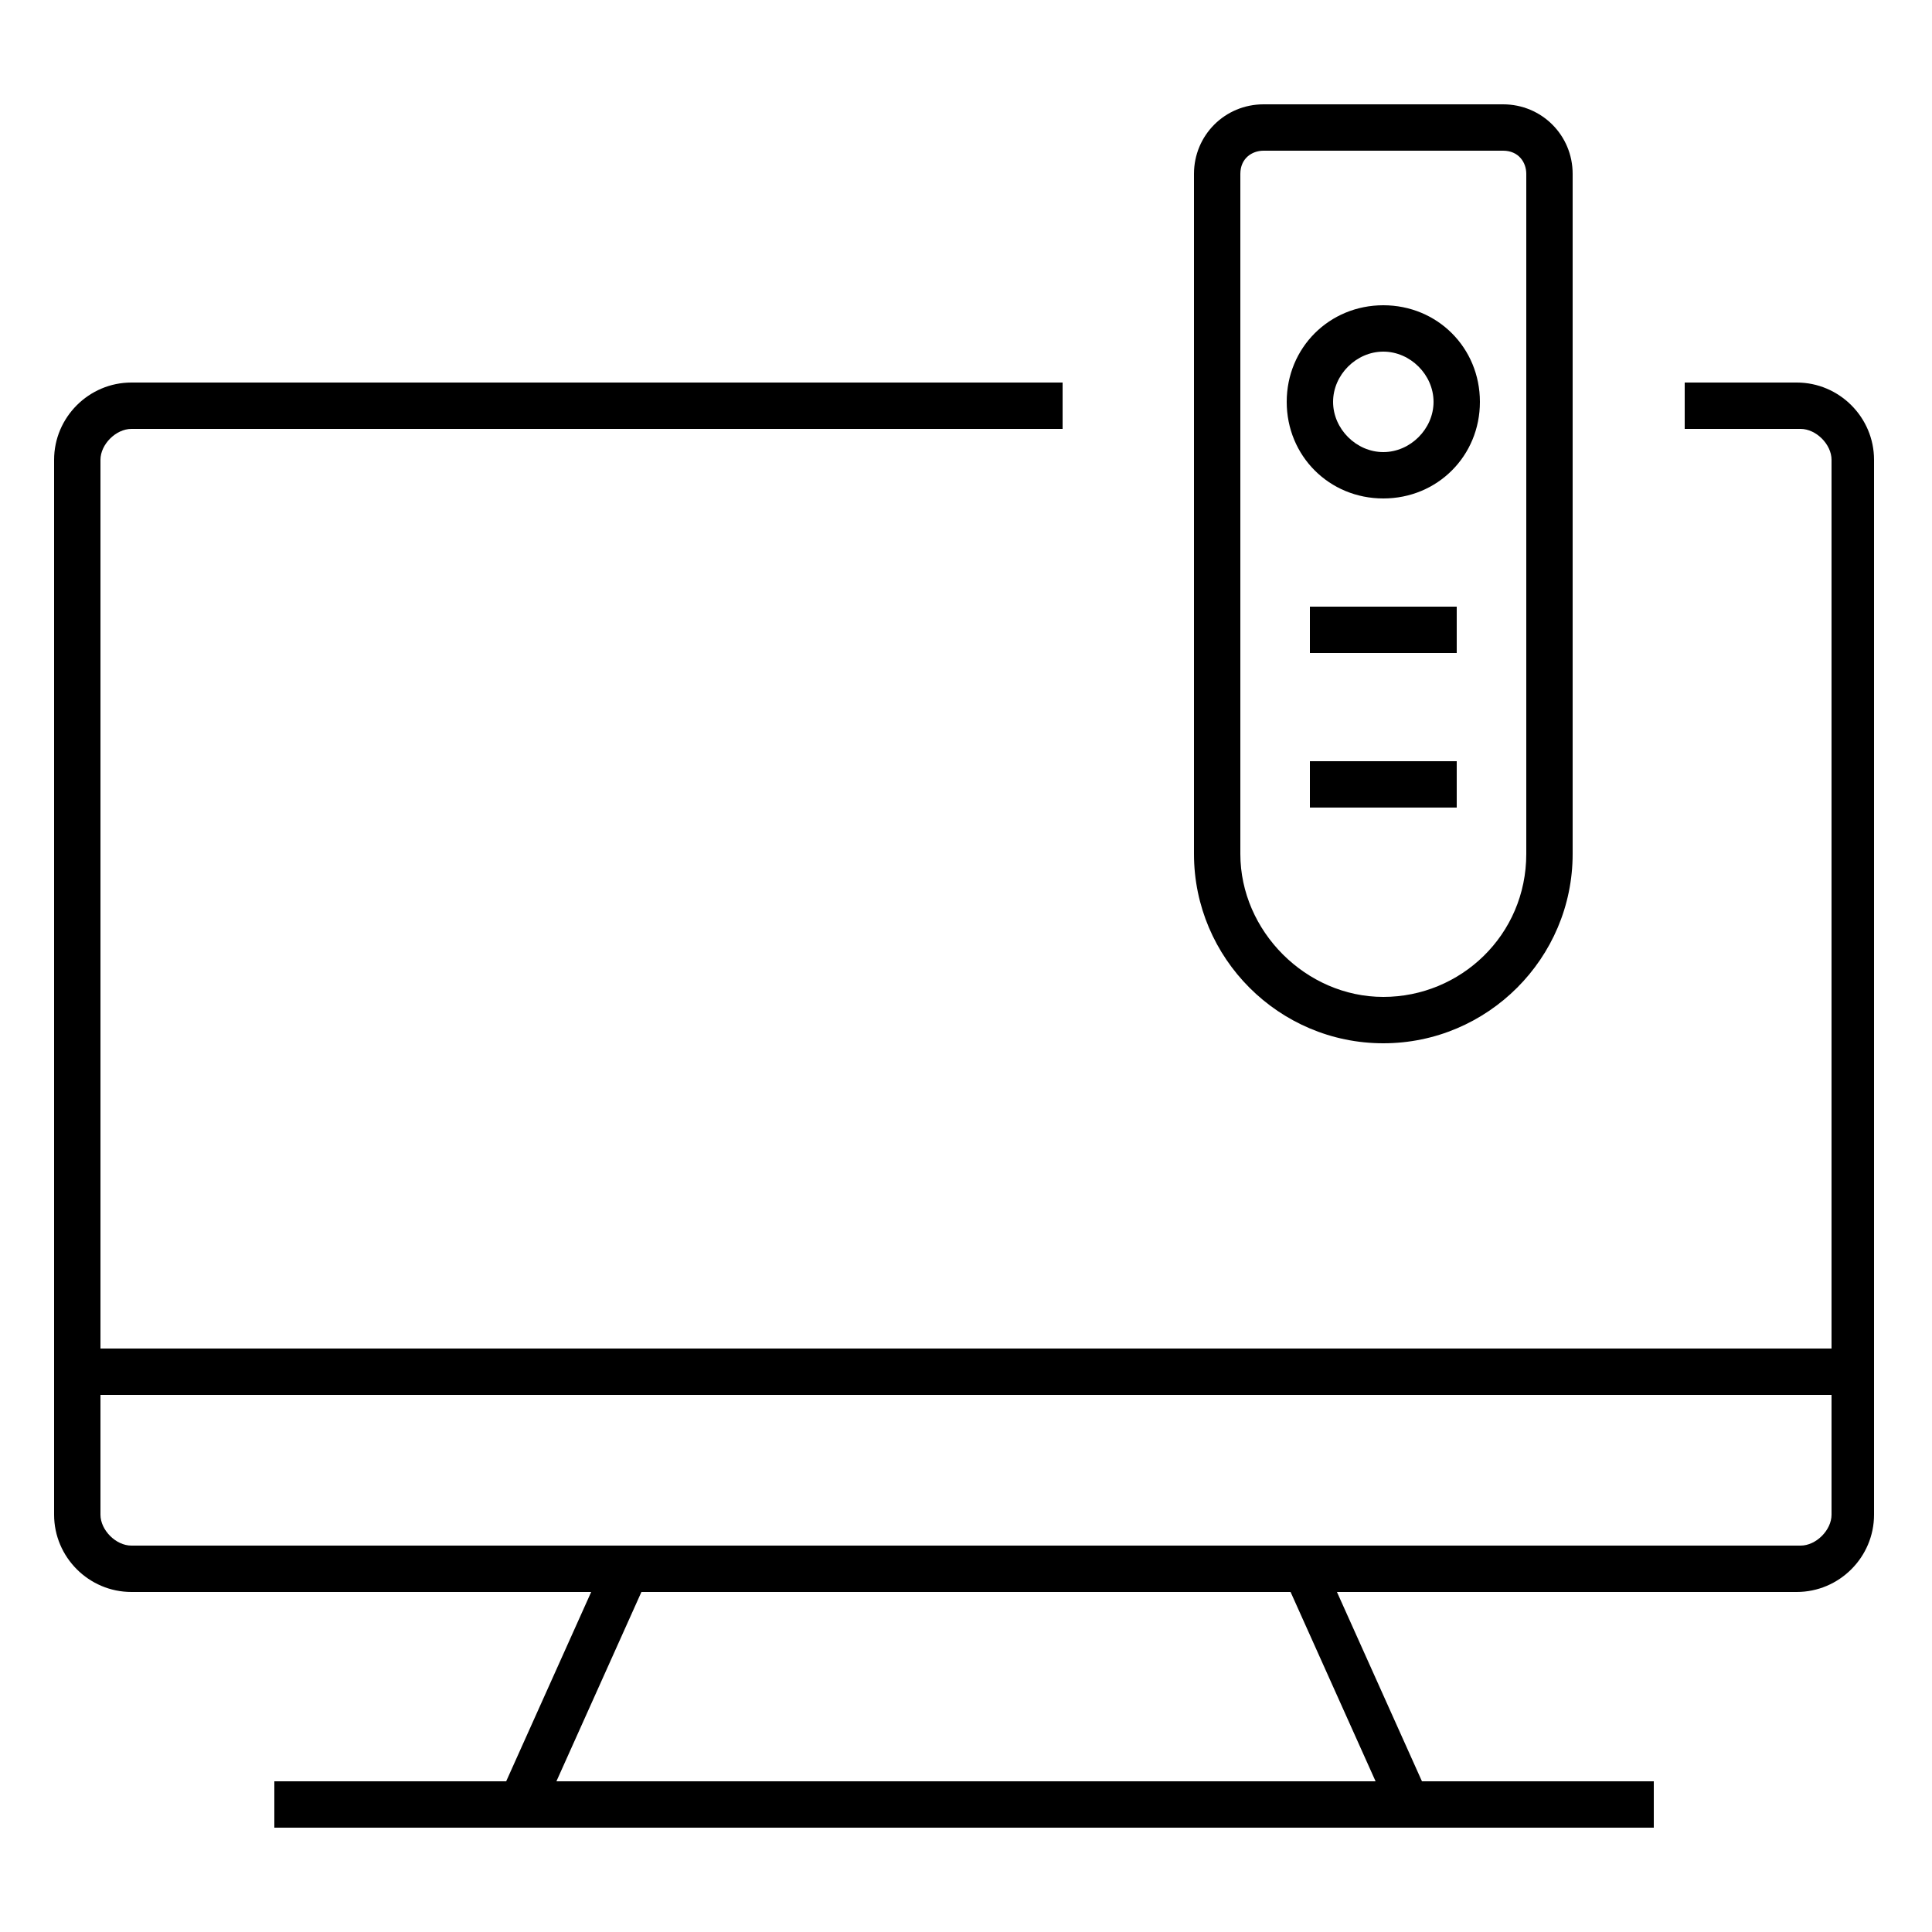 <?xml version="1.0" encoding="UTF-8"?>
<svg id="Capa_1" xmlns="http://www.w3.org/2000/svg" version="1.1" viewBox="0 0 50 50">
  <!-- Generator: Adobe Illustrator 29.3.1, SVG Export Plug-In . SVG Version: 2.1.0 Build 151)  -->
  <path d="M46.6,9.9h-3v1.2h3c.4,0,.8.4.8.8v23H2.6V11.9c0-.4.4-.8.8-.8h24.1v-1.2H3.4c-1.1,0-2,.9-2,2v27.3c0,1.1.9,2,2,2h11.9l-2.2,4.9h-6v1.2h35.7v-1.2h-6l-2.2-4.9h11.9c1.1,0,2-.9,2-2V11.9c0-1.1-.9-2-2-2ZM35.6,46.1H14.4l2.2-4.9h16.8l2.2,4.9ZM46.6,40H3.4c-.4,0-.8-.4-.8-.8v-3.1h44.8v3.1c0,.4-.4.8-.8.8Z"/>
  <path d="M35.8,27c2.7,0,4.9-2.2,4.9-4.9V4.5c0-1-.8-1.8-1.8-1.8h-6.2c-1,0-1.8.8-1.8,1.8v17.6c0,2.7,2.2,4.9,4.9,4.9ZM32.1,4.5c0-.4.3-.6.6-.6h6.2c.4,0,.6.3.6.6v17.6c0,2.1-1.7,3.7-3.7,3.7s-3.7-1.7-3.7-3.7V4.5Z"/>
  <path d="M35.8,12.9c1.4,0,2.5-1.1,2.5-2.5s-1.1-2.5-2.5-2.5-2.5,1.1-2.5,2.5,1.1,2.5,2.5,2.5ZM35.8,9.1c.7,0,1.3.6,1.3,1.3s-.6,1.3-1.3,1.3-1.3-.6-1.3-1.3.6-1.3,1.3-1.3Z"/>
  <rect x="33.9" y="15.7" width="3.8" height="1.2"/>
  <rect x="33.9" y="19.7" width="3.8" height="1.2"/>
</svg>